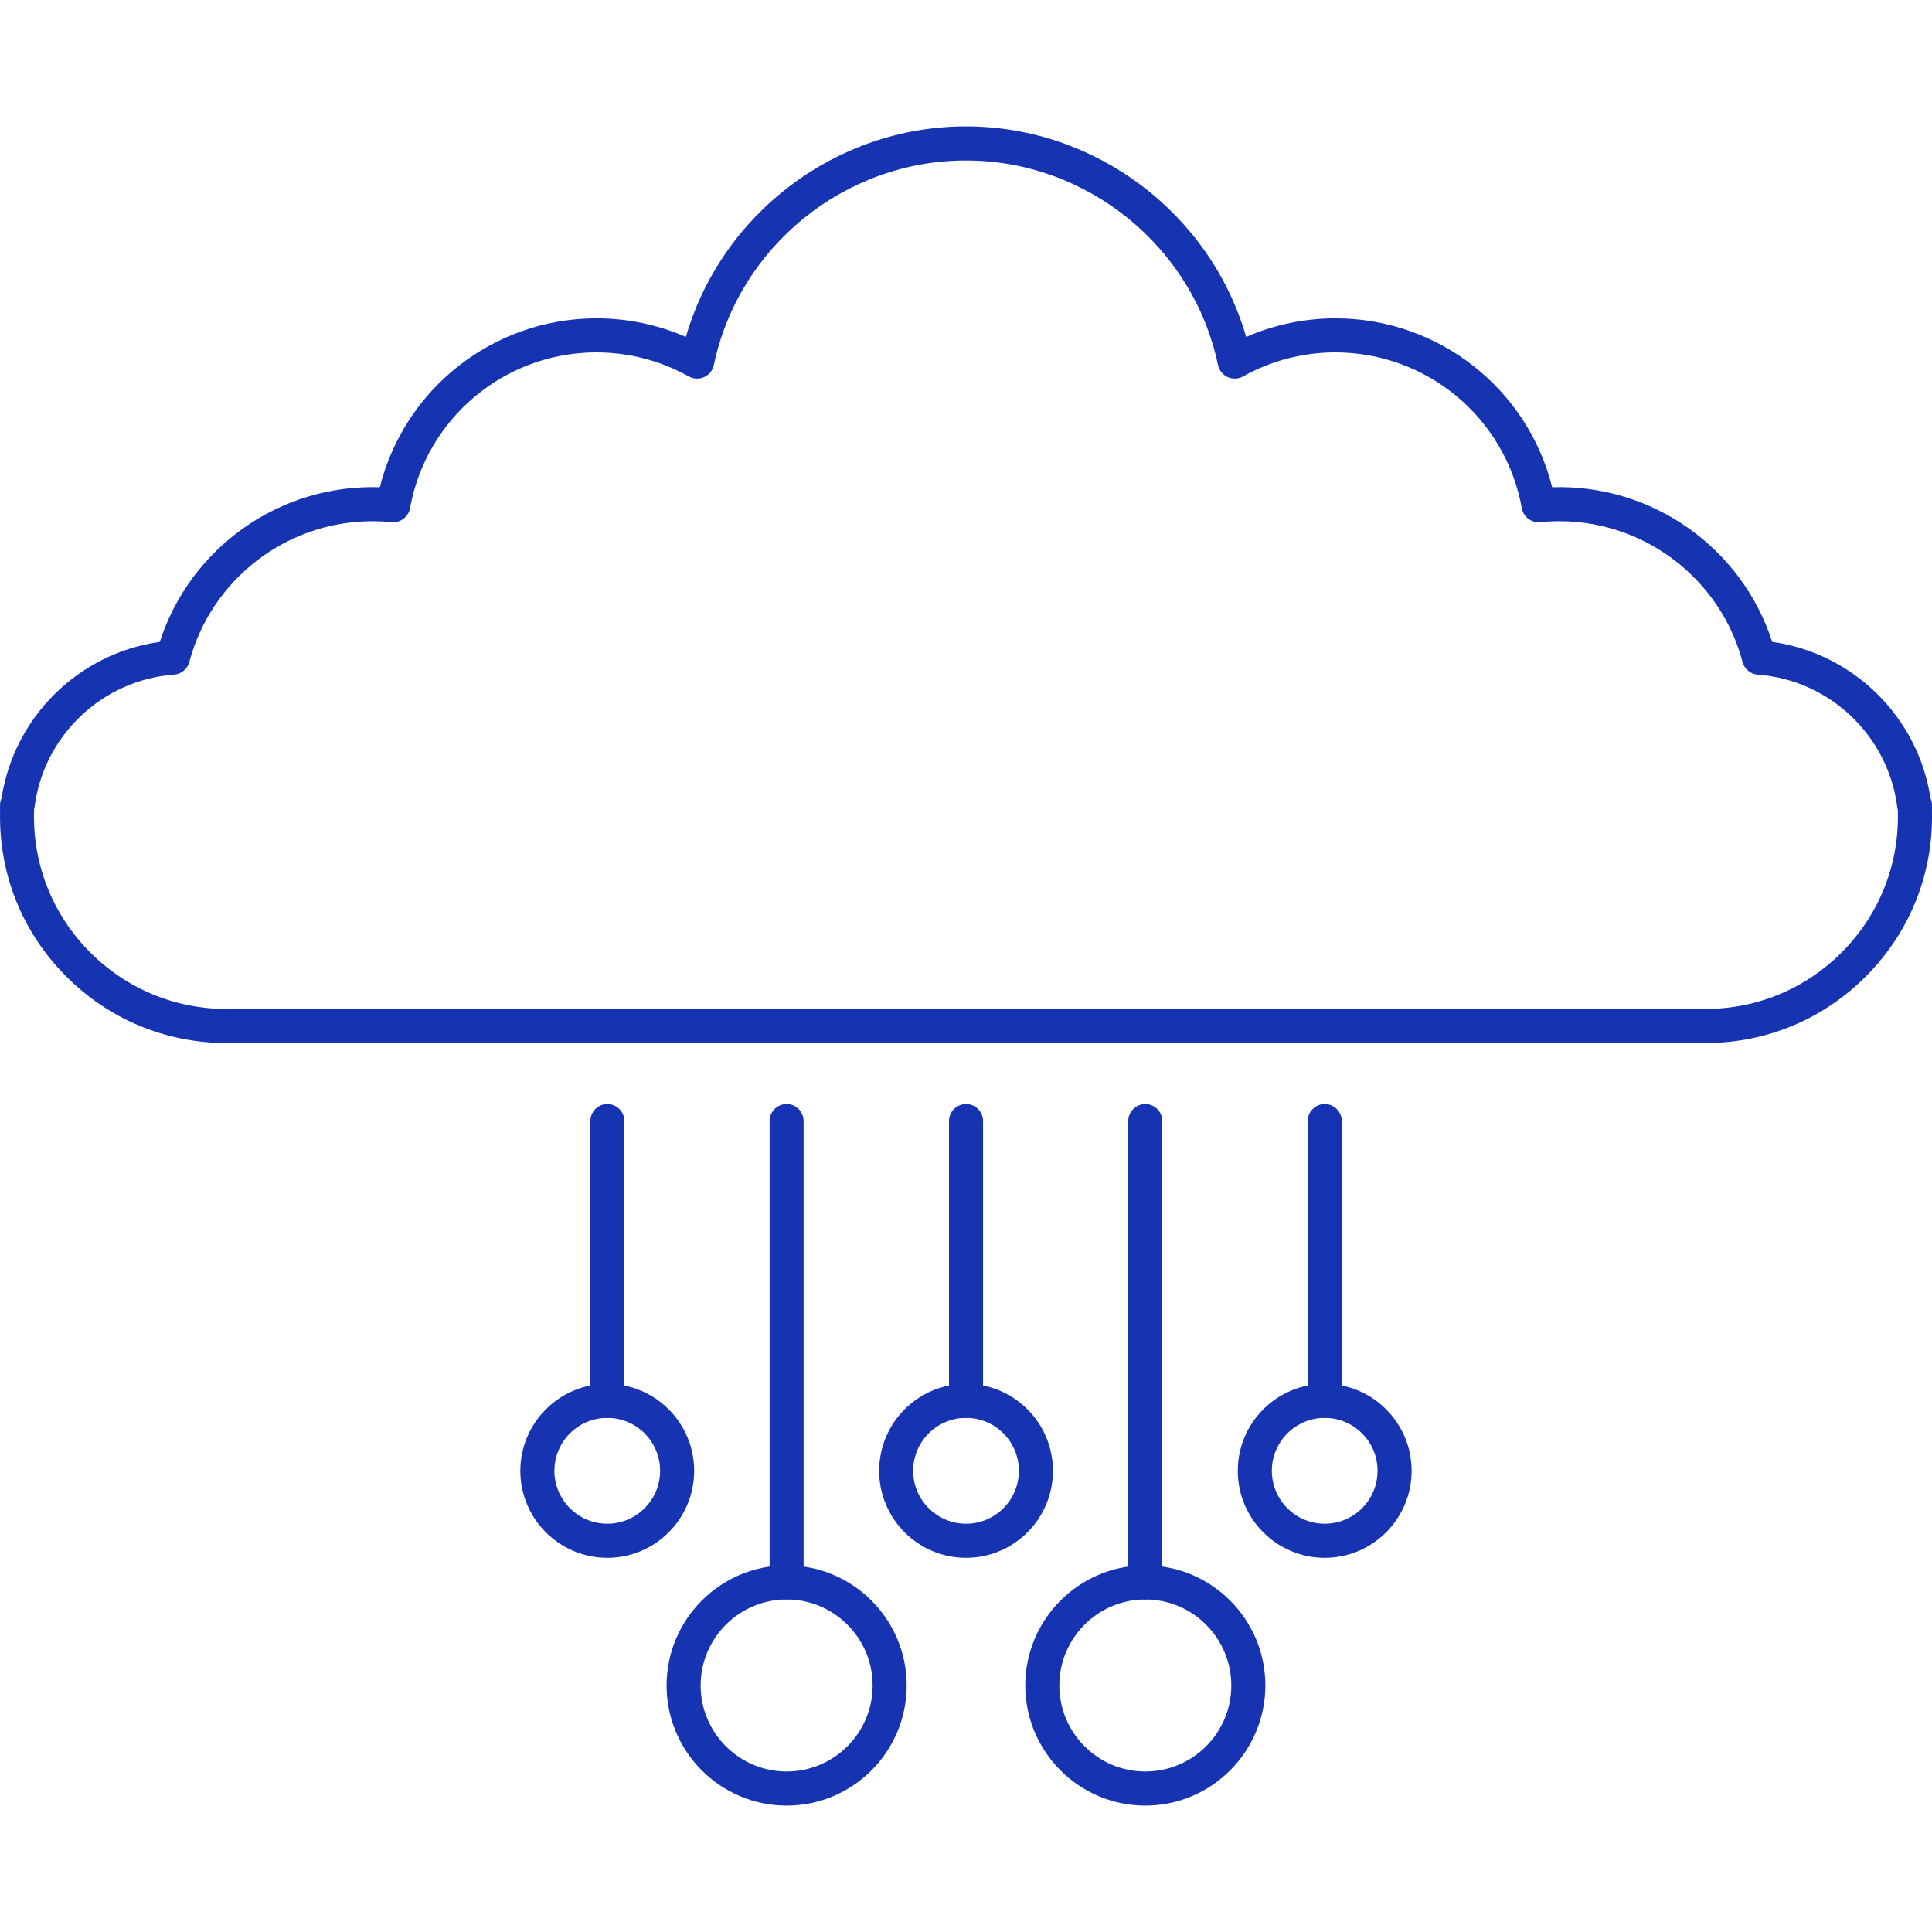 <svg width="40" height="40" viewBox="0 0 40 40" fill="none" xmlns="http://www.w3.org/2000/svg">
<g clip-path="url(#clip0_1576_1067)">
<path d="M27.427 29.356C27.232 29.356 27.074 29.198 27.074 29.004V23.211C27.074 23.016 27.232 22.858 27.427 22.858C27.621 22.858 27.779 23.016 27.779 23.211V29.004C27.779 29.198 27.621 29.356 27.427 29.356Z" fill="#1633B2"/>
<path d="M27.427 32.253C26.434 32.253 25.627 31.445 25.627 30.452C25.627 29.459 26.434 28.651 27.427 28.651C28.419 28.651 29.226 29.459 29.226 30.452C29.226 31.445 28.419 32.253 27.427 32.253ZM27.427 29.356C26.823 29.356 26.332 29.848 26.332 30.451C26.332 31.055 26.823 31.547 27.427 31.547C28.03 31.547 28.521 31.055 28.521 30.451C28.521 29.848 28.03 29.356 27.427 29.356ZM20.001 29.356C19.806 29.356 19.648 29.198 19.648 29.004V23.211C19.648 23.016 19.806 22.858 20.001 22.858C20.195 22.858 20.353 23.016 20.353 23.211V29.004C20.353 29.198 20.195 29.356 20.001 29.356Z" fill="#1633B2"/>
<path d="M20.001 32.253C19.009 32.253 18.202 31.445 18.202 30.452C18.202 29.459 19.009 28.651 20.001 28.651C20.993 28.651 21.8 29.459 21.8 30.452C21.8 31.445 20.993 32.253 20.001 32.253ZM20.001 29.356C19.397 29.356 18.906 29.848 18.906 30.451C18.906 31.055 19.398 31.547 20.001 31.547C20.605 31.547 21.095 31.055 21.095 30.451C21.095 29.848 20.605 29.356 20.001 29.356ZM12.575 29.356C12.38 29.356 12.223 29.198 12.223 29.004V23.211C12.223 23.016 12.38 22.858 12.575 22.858C12.77 22.858 12.927 23.016 12.927 23.211V29.004C12.927 29.198 12.77 29.356 12.575 29.356Z" fill="#1633B2"/>
<path d="M12.573 32.253C11.581 32.253 10.773 31.445 10.773 30.452C10.773 29.459 11.581 28.651 12.573 28.651C13.565 28.651 14.372 29.459 14.372 30.452C14.372 31.445 13.565 32.253 12.573 32.253ZM12.573 29.356C11.969 29.356 11.478 29.848 11.478 30.451C11.478 31.055 11.97 31.547 12.573 31.547C13.176 31.547 13.667 31.055 13.667 30.451C13.667 29.848 13.177 29.356 12.573 29.356ZM23.712 33.115C23.517 33.115 23.359 32.957 23.359 32.762V23.211C23.359 23.016 23.517 22.858 23.712 22.858C23.906 22.858 24.064 23.016 24.064 23.211V32.762C24.064 32.957 23.906 33.115 23.712 33.115Z" fill="#1633B2"/>
<path d="M23.712 37.383C22.342 37.383 21.227 36.267 21.227 34.896C21.227 33.525 22.342 32.409 23.712 32.409C25.083 32.409 26.198 33.525 26.198 34.896C26.197 36.267 25.082 37.383 23.712 37.383ZM23.712 33.115C22.731 33.115 21.932 33.914 21.932 34.896C21.932 35.878 22.73 36.677 23.712 36.677C24.695 36.677 25.493 35.878 25.493 34.896C25.492 33.914 24.694 33.115 23.712 33.115ZM16.286 33.115C16.091 33.115 15.934 32.957 15.934 32.762V23.211C15.934 23.016 16.091 22.858 16.286 22.858C16.48 22.858 16.638 23.016 16.638 23.211V32.762C16.638 32.957 16.481 33.115 16.286 33.115Z" fill="#1633B2"/>
<path d="M16.287 37.383C14.916 37.383 13.801 36.267 13.801 34.896C13.801 33.525 14.916 32.409 16.287 32.409C17.657 32.409 18.772 33.525 18.772 34.896C18.772 36.267 17.657 37.383 16.287 37.383ZM16.287 33.115C15.305 33.115 14.506 33.914 14.506 34.896C14.506 35.878 15.305 36.677 16.287 36.677C17.268 36.677 18.067 35.878 18.067 34.896C18.067 33.914 17.268 33.115 16.287 33.115ZM35.307 21.595H4.693C3.425 21.595 2.237 21.097 1.347 20.192C0.459 19.291 -0.019 18.099 0.001 16.837C0.001 16.82 0.001 16.805 0.001 16.794V16.668C0.001 16.616 0.012 16.567 0.033 16.523C0.29 14.841 1.634 13.523 3.308 13.29C3.937 11.344 5.784 10.019 7.864 10.088C8.377 8.044 10.217 6.591 12.352 6.591C12.989 6.591 13.619 6.723 14.2 6.976C14.939 4.425 17.31 2.617 20 2.617C22.69 2.617 25.061 4.425 25.801 6.976C26.381 6.723 27.012 6.591 27.648 6.591C29.783 6.591 31.623 8.043 32.136 10.088C34.212 10.02 36.063 11.344 36.692 13.29C38.366 13.523 39.711 14.841 39.968 16.522C39.988 16.566 39.999 16.616 39.999 16.667V16.794C39.999 16.805 40 16.819 40 16.837C40.019 18.099 39.541 19.291 38.654 20.192C37.764 21.097 36.576 21.595 35.307 21.595ZM0.705 16.822L0.704 16.848C0.688 17.92 1.094 18.933 1.847 19.698C2.604 20.466 3.614 20.889 4.692 20.889H35.307C36.385 20.889 37.395 20.466 38.151 19.698C38.904 18.932 39.311 17.919 39.294 16.848L39.294 16.821C39.294 16.814 39.293 16.808 39.293 16.801V16.768C39.287 16.75 39.283 16.731 39.281 16.712C39.095 15.232 37.88 14.078 36.393 13.968C36.243 13.957 36.117 13.852 36.078 13.707C35.622 11.99 34.062 10.791 32.285 10.791C32.154 10.791 32.021 10.798 31.89 10.81C31.706 10.829 31.54 10.703 31.508 10.522C31.17 8.653 29.547 7.296 27.646 7.296C26.977 7.296 26.316 7.468 25.735 7.794C25.637 7.848 25.519 7.853 25.417 7.807C25.315 7.761 25.241 7.668 25.218 7.559C24.703 5.105 22.508 3.323 19.998 3.323C17.489 3.323 15.293 5.104 14.779 7.559C14.756 7.668 14.682 7.761 14.579 7.807C14.477 7.853 14.359 7.848 14.261 7.794C13.68 7.469 13.018 7.296 12.351 7.296C10.451 7.296 8.826 8.653 8.489 10.522C8.456 10.703 8.29 10.828 8.107 10.81C7.976 10.797 7.842 10.791 7.712 10.791C5.934 10.791 4.375 11.99 3.919 13.706C3.88 13.852 3.754 13.956 3.604 13.967C2.116 14.077 0.901 15.231 0.715 16.712C0.713 16.73 0.709 16.749 0.704 16.767V16.8C0.706 16.808 0.706 16.815 0.705 16.822Z" fill="#1633B2"/>
</g>
<defs>
<clipPath id="clip0_1576_1067">
<rect width="40" height="40" fill="white"/>
</clipPath>
</defs>
</svg>

